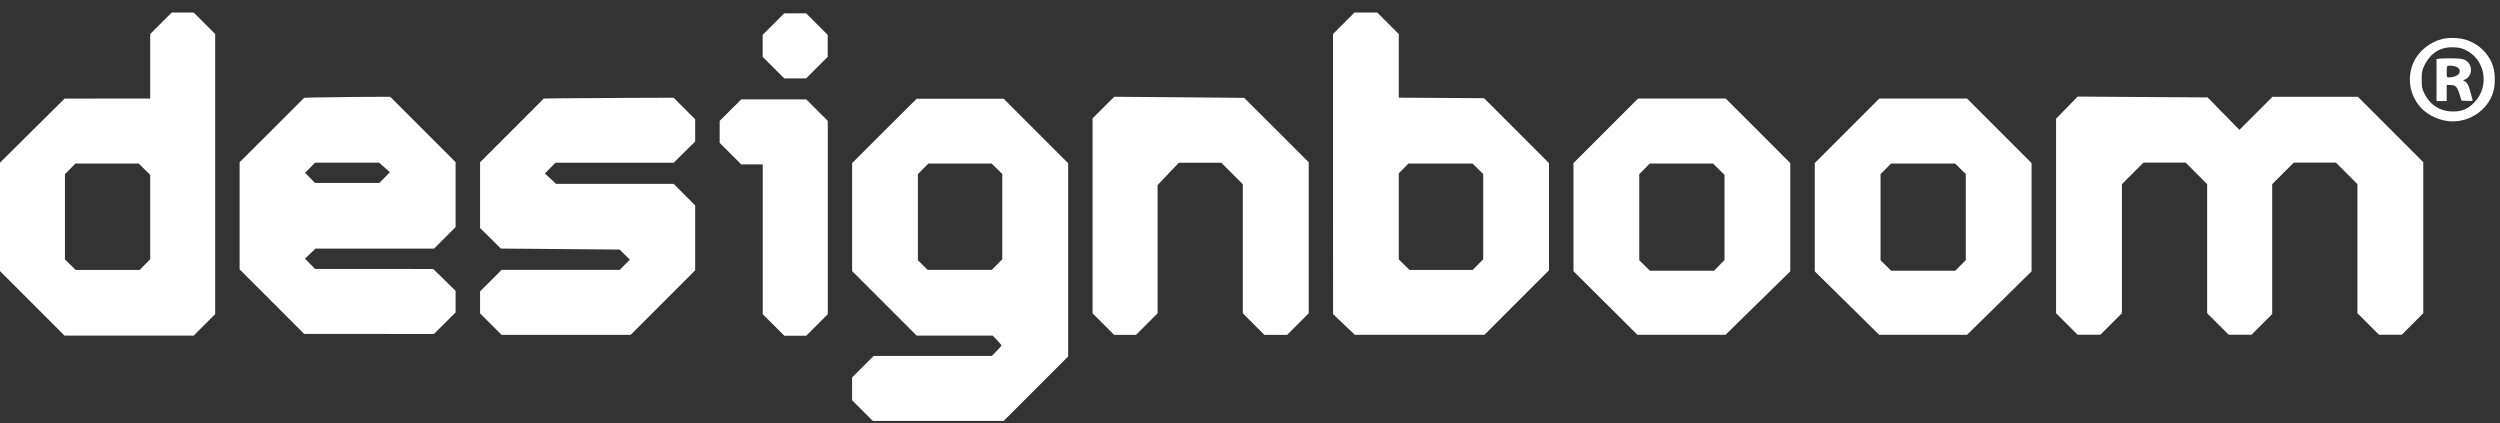<svg width="130" height="22" viewBox="0 0 130 22" fill="none" xmlns="http://www.w3.org/2000/svg">
<rect x="0" y="0" width="130" height="22" fill="#333333" stroke="none"/>
<path d="M8.368 1.211L7.81 1.769V3.449V5.124H5.585L3.356 5.129L1.68 6.792L0 8.459V11.276V14.098L1.68 15.777L3.356 17.453H6.711H10.069L10.631 16.891L11.189 16.333V9.051V1.769L10.627 1.207L10.069 0.651H9.498H8.928L8.368 1.211ZM7.511 8.798L7.81 9.092V11.287V13.481L7.537 13.758L7.265 14.035H5.598H3.931L3.654 13.762L3.377 13.49V11.274V9.057L3.65 8.781L3.922 8.504H5.568H7.213L7.511 8.798Z" fill="white"/>
<path d="M69.875 1.211L69.317 1.769V9.051L69.321 16.333L69.883 16.87L70.45 17.41H73.823H77.192L78.871 15.73L80.547 14.055V11.268V8.483L78.859 6.794L77.17 5.105L74.954 5.092L72.737 5.079V3.425V1.771L72.175 1.209L71.617 0.651H71.025H70.433L69.875 1.211ZM76.85 8.777L77.127 9.049V11.265V13.482L76.854 13.758L76.582 14.035H74.936H73.291L73.014 13.763L72.737 13.49V11.252V9.014L72.988 8.759L73.239 8.504H74.906H76.573L76.85 8.777Z" fill="white"/>
<path d="M40.216 1.256L39.658 1.814V2.384V2.955L40.221 3.517L40.778 4.075H41.349H41.92L42.482 3.513L43.04 2.955V2.384V1.814L42.478 1.251L41.92 0.694H41.349H40.778L40.216 1.256Z" fill="white"/>
<path d="M126.964 2.037C126.341 2.203 125.783 2.651 125.52 3.204C125.143 4.002 125.286 4.952 125.891 5.604C126.278 6.026 126.944 6.312 127.533 6.312C128.488 6.312 129.34 5.71 129.634 4.833C129.757 4.469 129.762 3.84 129.643 3.464C129.424 2.761 128.823 2.206 128.095 2.035C127.749 1.953 127.28 1.953 126.964 2.037ZM128.218 2.603C129.228 3.094 129.468 4.459 128.691 5.297C128.363 5.656 128.03 5.801 127.554 5.797C126.893 5.797 126.365 5.464 126.075 4.872C125.939 4.599 125.93 4.547 125.93 4.139C125.93 3.752 125.943 3.669 126.049 3.445C126.374 2.755 126.888 2.43 127.602 2.461C127.885 2.476 128.013 2.502 128.218 2.603Z" fill="white"/>
<path d="M126.845 3.05L126.7 3.068V4.164V5.256H126.964H127.228V4.839V4.421H127.42C127.688 4.421 127.779 4.514 127.898 4.903L128 5.232L128.298 5.245C128.575 5.258 128.596 5.249 128.57 5.18C128.553 5.137 128.51 4.97 128.469 4.813C128.395 4.475 128.272 4.246 128.145 4.216C128.065 4.194 128.071 4.181 128.196 4.123C128.596 3.926 128.588 3.338 128.179 3.117C128.069 3.061 127.915 3.037 127.513 3.033C127.221 3.031 126.919 3.037 126.845 3.05ZM127.706 3.461C127.889 3.526 127.961 3.69 127.863 3.833C127.799 3.939 127.561 4.026 127.351 4.026C127.228 4.026 127.228 4.021 127.228 3.749C127.228 3.595 127.241 3.455 127.258 3.442C127.301 3.396 127.552 3.409 127.706 3.461Z" fill="white"/>
<path d="M16.298 5.069L15.816 5.086L14.14 6.762L12.46 8.437V11.224V14.009L14.14 15.685L15.816 17.365H19.189L22.562 17.369L23.129 16.807L23.691 16.245V15.683V15.125L23.111 14.554L22.527 13.988L19.457 13.983H16.383L16.123 13.719L15.859 13.451L16.132 13.192L16.4 12.928H19.488H22.571L23.133 12.366L23.691 11.808V10.119V8.431L21.993 6.733L20.292 5.032L18.536 5.04C17.572 5.051 16.566 5.064 16.298 5.069ZM19.993 8.705L20.274 8.956L20.002 9.233L19.725 9.514H18.054H16.383L16.123 9.25L15.864 8.986L16.123 8.723L16.383 8.459H18.05H19.712L19.993 8.705Z" fill="white"/>
<path d="M57.375 5.594L56.813 6.156V11.224V16.292L57.375 16.854L57.933 17.412H58.504H59.074L59.636 16.85L60.194 16.292V12.958V9.624L60.748 9.04L61.301 8.461H62.402H63.507L64.069 9.023L64.627 9.581V12.936V16.292L65.189 16.854L65.747 17.412H66.339H66.932L67.494 16.85L68.052 16.292V12.366V8.439L66.376 6.763L64.696 5.088L61.319 5.058L57.941 5.032L57.375 5.594Z" fill="white"/>
<path d="M107.477 5.598L106.915 6.173V11.23V16.287L107.477 16.849L108.035 17.407H108.627H109.22L109.782 16.845L110.34 16.287V12.932V9.576L110.902 9.014L111.46 8.456H112.556H113.652L114.214 9.018L114.772 9.576V12.932V16.287L115.334 16.849L115.892 17.407H116.485H117.077L117.617 16.867L118.154 16.331V12.953V9.576L118.716 9.014L119.274 8.456H120.37H121.466L122.028 9.018L122.586 9.576V12.932V16.287L123.148 16.849L123.706 17.407H124.299H124.891L125.453 16.845L126.011 16.287V12.361V8.434L124.314 6.737L122.612 5.035H120.383H118.167L117.306 5.896L116.45 6.752L115.622 5.909L114.798 5.066L111.416 5.044L108.035 5.022L107.477 5.598Z" fill="white"/>
<path d="M29.241 5.111L28.276 5.124L26.622 6.783L24.964 8.437V10.147V11.857L25.505 12.389L26.041 12.925L29.133 12.951L32.22 12.977L32.488 13.241L32.752 13.505L32.488 13.769L32.229 14.032H29.154H26.084L25.522 14.595L24.964 15.152V15.723V16.294L25.526 16.856L26.084 17.414H29.44H32.793L34.473 15.734L36.149 14.058V12.37V10.681L35.587 10.119L35.029 9.561H31.972H28.914L28.625 9.289L28.335 9.021L28.612 8.739L28.884 8.463H31.959H35.029L35.591 7.909L36.149 7.356V6.776V6.201L35.587 5.639L35.029 5.081L32.616 5.09C31.288 5.098 29.771 5.107 29.241 5.111Z" fill="white"/>
<path d="M45.987 6.804L44.311 8.48V11.289V14.097L45.991 15.777L47.667 17.453H49.645H51.624L51.853 17.691C51.976 17.823 52.076 17.946 52.076 17.968C52.076 17.985 51.961 18.112 51.825 18.253L51.574 18.508H48.499H45.429L44.867 19.07L44.309 19.628V20.221V20.813L44.85 21.353L45.386 21.89H48.787H52.188L53.868 20.21L55.544 18.534V13.511V8.489L53.864 6.809L52.188 5.133H49.928H47.669L45.987 6.804ZM51.842 8.776L52.119 9.049V11.265V13.481L51.846 13.758L51.574 14.034H49.907H48.24L47.985 13.784L47.73 13.533V11.295V9.057L48.002 8.78L48.275 8.504H49.92H51.565L51.842 8.776Z" fill="white"/>
<path d="M83.497 6.805L81.821 8.48V11.293V14.102L83.484 15.756L85.146 17.41H87.436H89.726L91.41 15.76L93.094 14.111V11.293V8.48L91.415 6.8L89.739 5.125H87.458H85.177L83.497 6.805ZM89.376 8.798L89.674 9.092V11.309V13.525L89.402 13.802L89.129 14.078H87.462H85.795L85.518 13.806L85.242 13.533V11.296V9.058L85.514 8.781L85.786 8.504H87.432H89.077L89.376 8.798Z" fill="white"/>
<path d="M96.044 6.805L94.368 8.48V11.298V14.111L96.044 15.76L97.715 17.41H100H102.286L103.966 15.76L105.641 14.111V11.298V8.48L103.961 6.8L102.286 5.125H100.005H97.724L96.044 6.805ZM101.944 8.777L102.221 9.049V11.287V13.525L101.948 13.802L101.676 14.078H100.009H98.342L98.065 13.806L97.788 13.533V11.296V9.058L98.061 8.781L98.333 8.504H100H101.667L101.944 8.777Z" fill="white"/>
<path d="M37.981 5.729L37.423 6.287V6.858V7.429L37.985 7.991L38.543 8.549H39.105H39.663V12.445V16.337L40.225 16.899L40.783 17.457H41.354H41.925L42.487 16.895L43.044 16.337V11.31V6.287L42.482 5.725L41.925 5.167H40.236H38.547L37.981 5.729Z" fill="white"/>
</svg>
